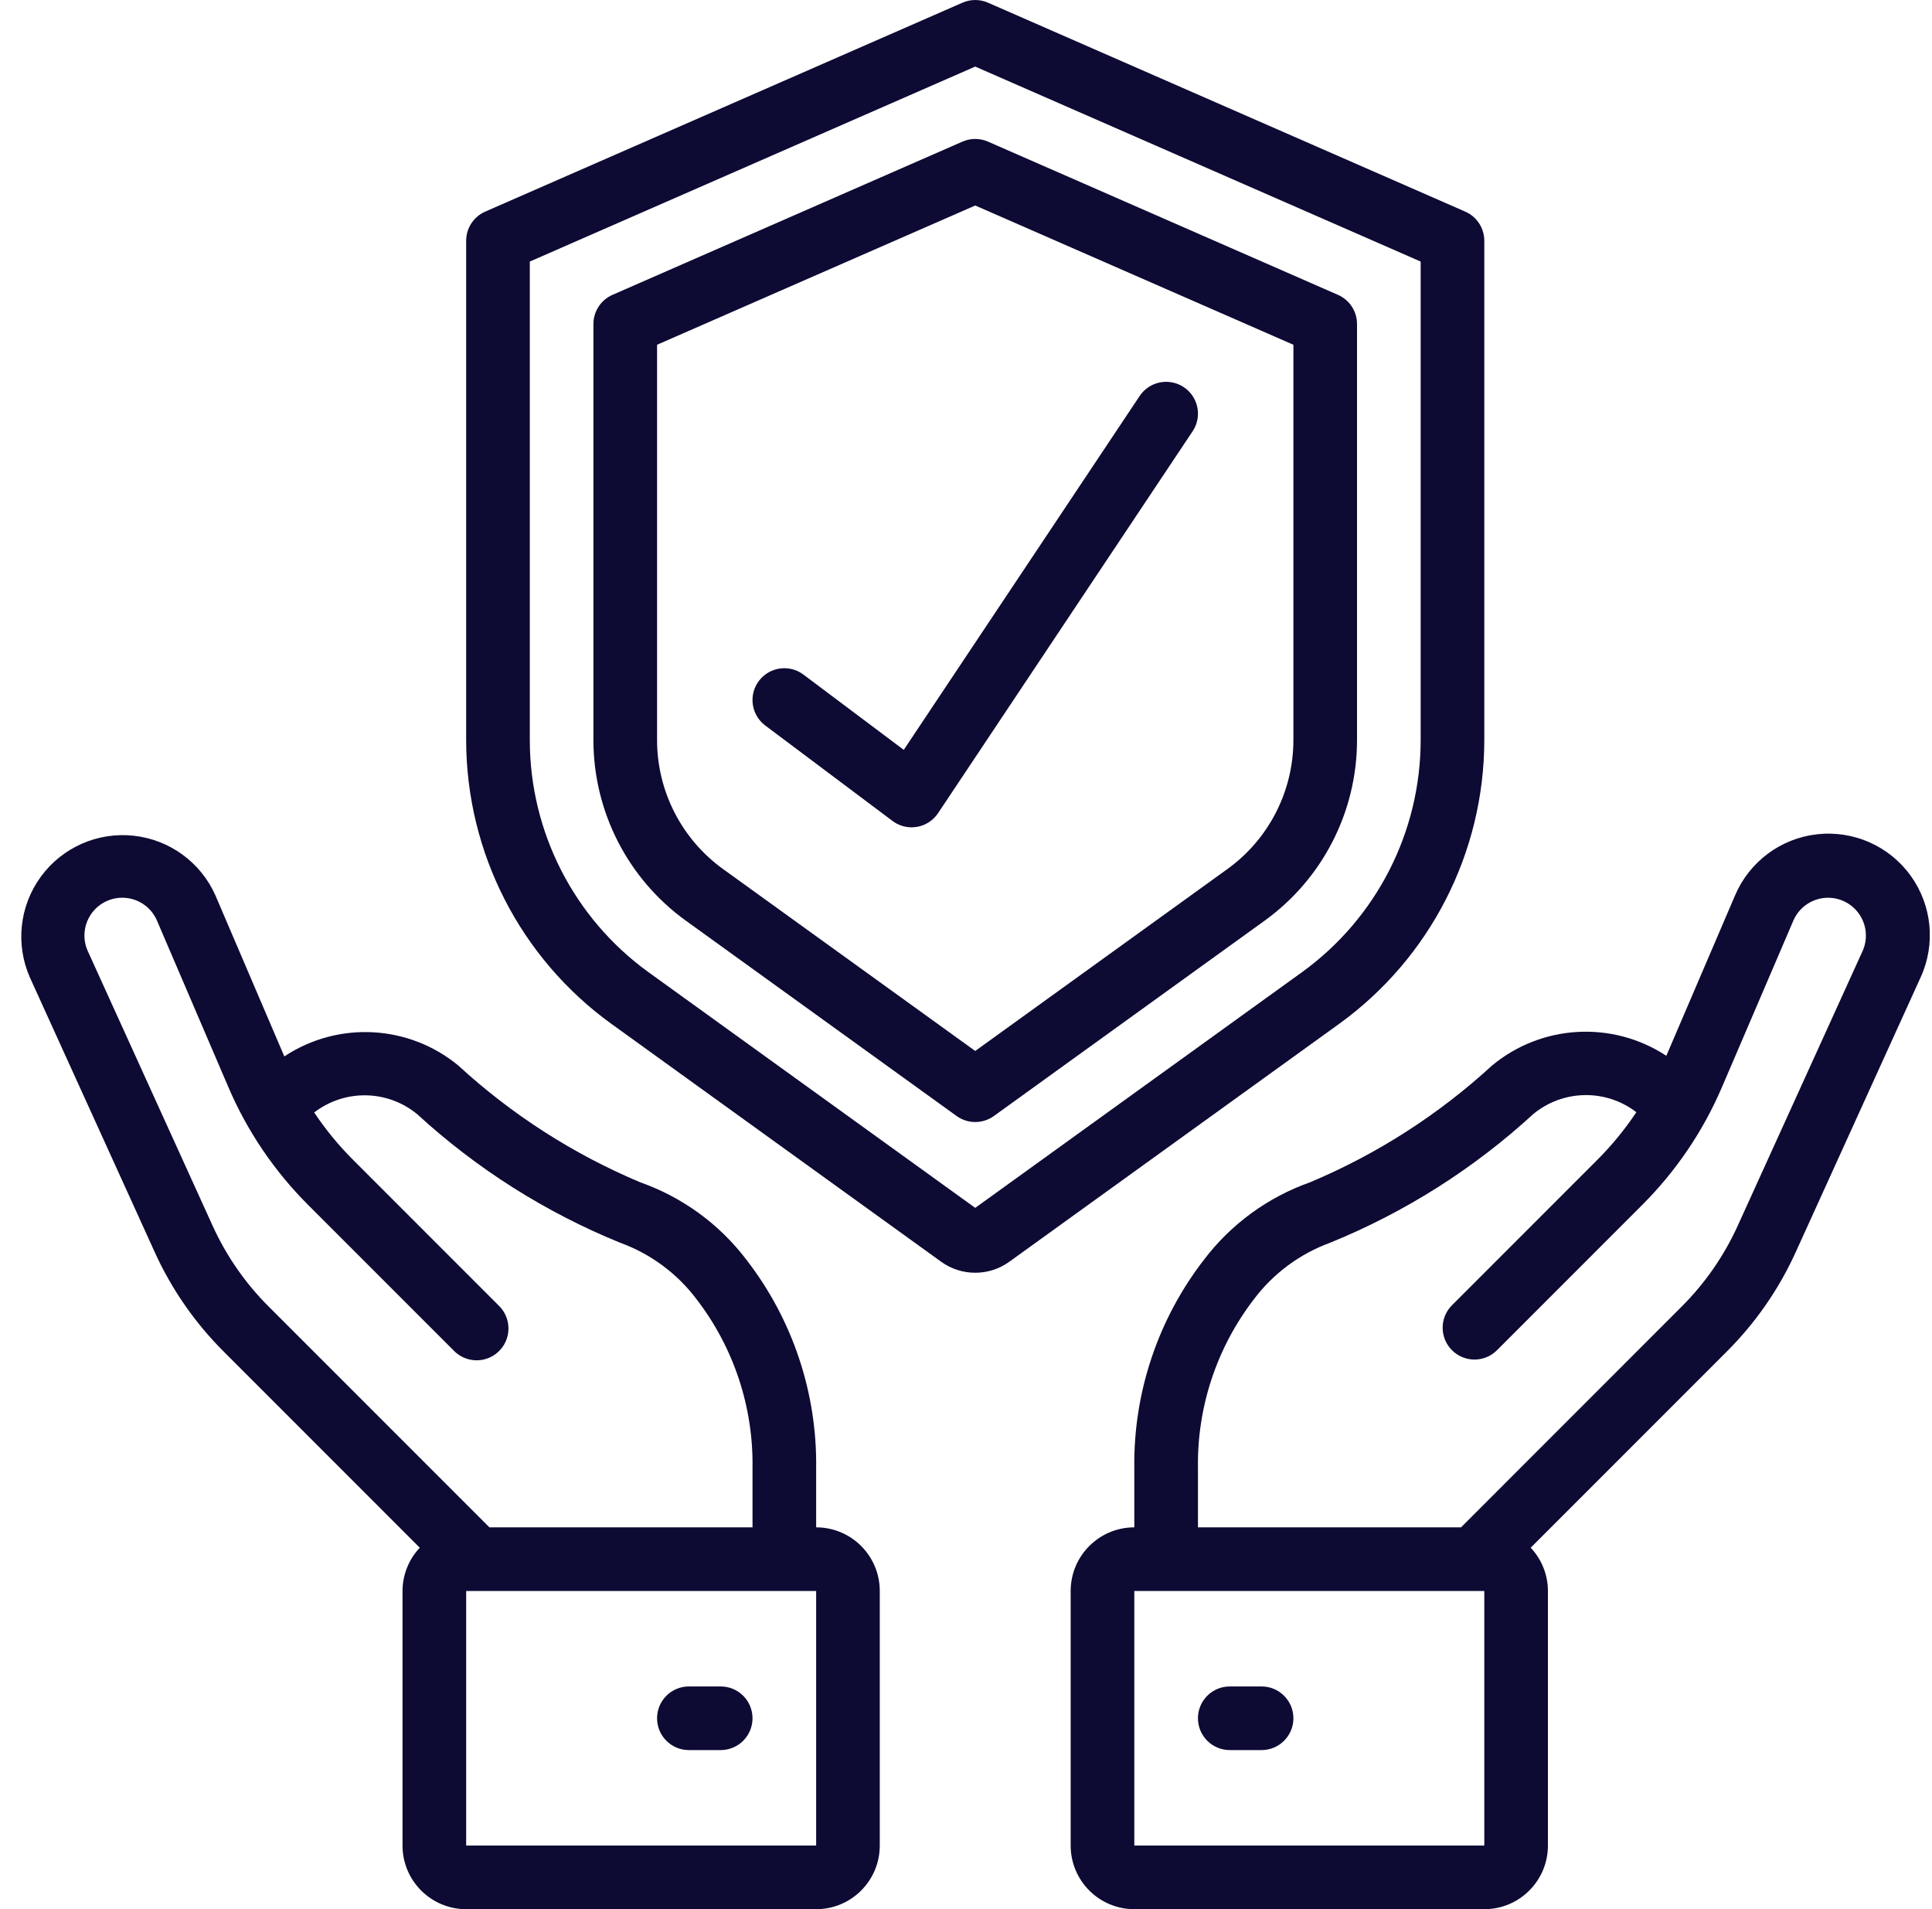 <?xml version="1.0" encoding="UTF-8"?>
<svg xmlns="http://www.w3.org/2000/svg" width="84" height="83" viewBox="0 0 84 83" fill="none">
  <g clip-path="url(#clip0_4138_2262)">
    <path d="M63.705 9.199L42.955 0.116C42.602 -0.038 42.201 -0.038 41.848 0.116L21.098 9.199C20.594 9.419 20.268 9.917 20.268 10.466V32.185C20.276 37.066 22.621 41.647 26.576 44.507L40.917 54.851C41.803 55.492 43 55.492 43.886 54.851L58.227 44.509C62.182 41.649 64.527 37.067 64.535 32.186V10.466C64.534 9.917 64.209 9.419 63.705 9.199ZM61.768 32.186C61.762 36.178 59.843 39.926 56.608 42.265L42.401 52.511L28.195 42.265C24.959 39.926 23.041 36.178 23.035 32.186V11.371L42.401 2.894L61.768 11.371V32.186Z" fill="#0D0A33"></path>
    <path d="M41.848 6.156L26.631 12.818C26.127 13.038 25.802 13.535 25.801 14.085V32.186C25.806 35.29 27.297 38.203 29.813 40.021L41.592 48.518C42.075 48.866 42.727 48.866 43.211 48.518L54.99 40.021C57.505 38.203 58.997 35.29 59.001 32.186V14.085C59.001 13.535 58.675 13.038 58.171 12.818L42.955 6.156C42.602 6.002 42.201 6.002 41.848 6.156ZM56.235 14.988V32.186C56.23 34.401 55.166 36.48 53.371 37.777L42.401 45.69L31.431 37.777C29.637 36.48 28.572 34.401 28.568 32.186V14.988L42.401 8.934L56.235 14.988Z" fill="#0D0A33"></path>
    <path d="M12.362 45.927L9.37 38.935C8.734 37.494 7.377 36.502 5.81 36.332C4.244 36.162 2.706 36.841 1.776 38.113C0.846 39.385 0.665 41.056 1.301 42.497L6.722 54.423C7.454 56.038 8.471 57.506 9.726 58.758L18.251 67.285C17.771 67.794 17.503 68.467 17.501 69.167V80.233C17.501 81.761 18.74 83 20.268 83H35.485C37.013 83 38.251 81.761 38.251 80.233V69.167C38.251 67.639 37.013 66.4 35.485 66.4V63.826C35.527 60.549 34.458 57.355 32.452 54.765C31.276 53.218 29.674 52.049 27.842 51.402C24.928 50.178 22.249 48.458 19.922 46.319C17.763 44.541 14.695 44.382 12.362 45.927ZM35.485 80.233H20.268V69.167H35.485V80.233ZM30.293 56.493C31.905 58.593 32.76 61.178 32.718 63.826V66.4H21.279L11.682 56.802C10.662 55.785 9.835 54.591 9.24 53.279L3.819 41.353C3.587 40.844 3.631 40.253 3.933 39.782C4.236 39.312 4.756 39.028 5.316 39.028C5.974 39.028 6.568 39.42 6.826 40.025L9.921 47.242C10.742 49.168 11.927 50.917 13.409 52.395L19.729 58.716C20.076 59.075 20.59 59.219 21.074 59.093C21.558 58.966 21.935 58.589 22.062 58.105C22.188 57.621 22.044 57.107 21.685 56.76L15.366 50.439C14.73 49.805 14.159 49.11 13.66 48.364C14.988 47.342 16.847 47.373 18.14 48.439C20.726 50.812 23.715 52.705 26.966 54.028C28.291 54.509 29.447 55.366 30.293 56.493Z" fill="#0D0A33"></path>
    <path d="M31.335 73.317H29.951C29.187 73.317 28.568 73.936 28.568 74.7C28.568 75.464 29.187 76.083 29.951 76.083H31.335C32.099 76.083 32.718 75.464 32.718 74.7C32.718 73.936 32.099 73.317 31.335 73.317Z" fill="#0D0A33"></path>
    <path d="M78.08 54.423L83.502 42.497C84.168 41.051 84.003 39.358 83.07 38.067C82.137 36.777 80.581 36.09 78.998 36.27C77.416 36.449 76.054 37.468 75.434 38.935L72.449 45.9C70.108 44.363 67.039 44.531 64.881 46.315C62.554 48.454 59.874 50.174 56.961 51.398C55.129 52.045 53.526 53.214 52.35 54.761C50.344 57.352 49.275 60.548 49.318 63.825V66.4C47.79 66.4 46.551 67.639 46.551 69.167V80.233C46.551 81.761 47.79 83 49.318 83H64.535C66.063 83 67.301 81.761 67.301 80.233V69.167C67.3 68.467 67.032 67.794 66.552 67.285L75.077 58.758C76.332 57.506 77.349 56.038 78.08 54.423ZM64.535 80.233H49.318V69.167H64.535V80.233ZM63.523 66.4H52.085V63.825C52.043 61.178 52.898 58.594 54.51 56.494C55.354 55.368 56.508 54.511 57.83 54.027C61.081 52.705 64.071 50.812 66.657 48.439C67.949 47.365 69.813 47.328 71.146 48.352C70.645 49.103 70.071 49.803 69.432 50.44L63.113 56.761C62.588 57.304 62.596 58.166 63.13 58.7C63.663 59.234 64.526 59.241 65.069 58.717L71.388 52.396C72.87 50.918 74.055 49.169 74.876 47.243L77.971 40.025C78.23 39.421 78.824 39.029 79.482 39.029C80.041 39.029 80.561 39.314 80.864 39.784C81.167 40.254 81.21 40.846 80.978 41.355L75.557 53.28C74.962 54.592 74.135 55.786 73.115 56.804L63.523 66.4Z" fill="#0D0A33"></path>
    <path d="M54.851 73.317H53.468C52.704 73.317 52.085 73.936 52.085 74.7C52.085 75.464 52.704 76.083 53.468 76.083H54.851C55.615 76.083 56.235 75.464 56.235 74.7C56.235 73.936 55.615 73.317 54.851 73.317Z" fill="#0D0A33"></path>
    <path d="M34.931 29.327C34.32 28.868 33.453 28.992 32.995 29.603C32.536 30.215 32.66 31.082 33.271 31.54L38.805 35.69C39.044 35.87 39.335 35.967 39.635 35.967C39.713 35.966 39.791 35.96 39.868 35.947C40.243 35.883 40.575 35.667 40.786 35.351L51.852 18.751C52.127 18.34 52.161 17.814 51.942 17.37C51.723 16.927 51.284 16.635 50.791 16.603C50.297 16.571 49.825 16.804 49.55 17.216L39.294 32.6L34.931 29.327Z" fill="#0D0A33"></path>
  </g>
  <defs>
    <clipPath id="clip0_4138_2262">
      <rect width="83" height="83" fill="white" transform="translate(0.901)"></rect>
    </clipPath>
  </defs>
</svg>
